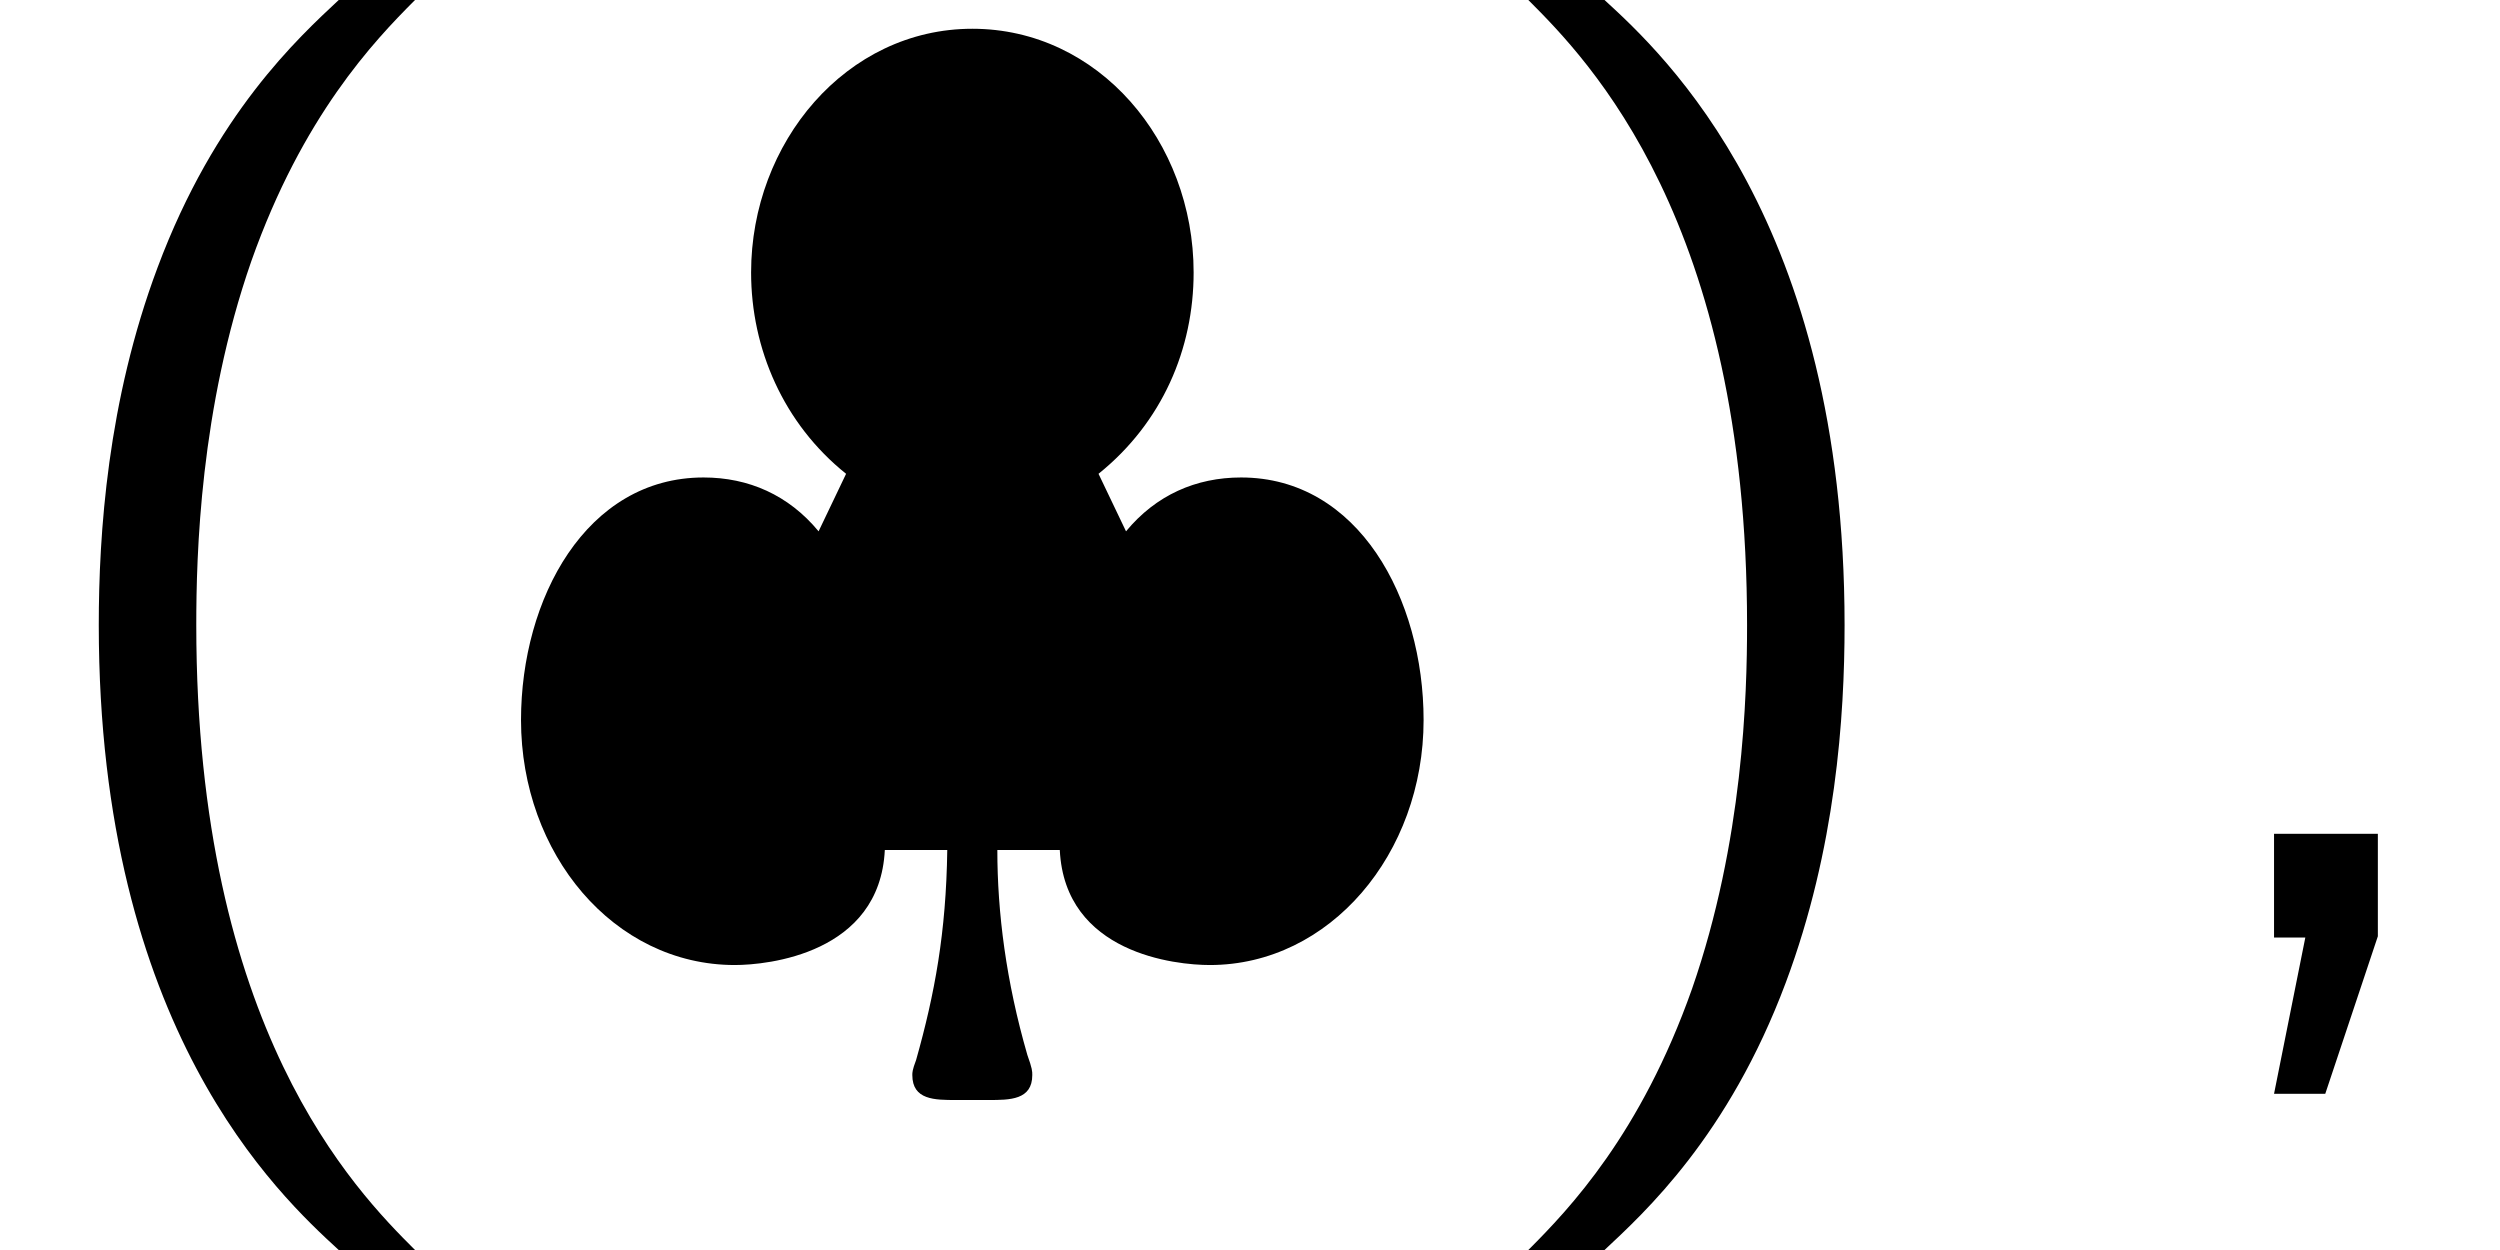 <?xml version='1.0' encoding='UTF-8'?>
<!-- This file was generated by dvisvgm 2.13.3 -->
<svg version='1.1' xmlns='http://www.w3.org/2000/svg' xmlns:xlink='http://www.w3.org/1999/xlink' width='21.818pt' height='10.909pt' viewBox='70.735 60.56 21.818 10.909'>
<defs>
<path id='g0-124' d='M4.385 1.418C4.571 1.418 4.767 1.418 4.767 1.2C4.767 1.167 4.767 1.145 4.724 1.025C4.538 .382 4.462-.218 4.462-.764H5.007C5.051 .142 6.022 .24 6.316 .24C7.364 .24 8.182-.731 8.182-1.898C8.182-2.956 7.615-4.015 6.589-4.015C6.196-4.015 5.847-3.862 5.585-3.545L5.345-4.047C5.902-4.495 6.175-5.138 6.175-5.804C6.175-6.949 5.345-7.931 4.244-7.931S2.313-6.938 2.313-5.804C2.313-5.138 2.596-4.484 3.142-4.047L2.902-3.545C2.64-3.862 2.291-4.015 1.898-4.015C.873-4.015 .305-2.956 .305-1.898C.305-.731 1.113 .24 2.171 .24C2.455 .24 3.436 .142 3.48-.764H4.025C4.015-.044 3.916 .491 3.753 1.069C3.72 1.156 3.72 1.178 3.72 1.2C3.72 1.418 3.916 1.418 4.102 1.418H4.385Z'/>
<path id='g1-40' d='M2.956-8.182C2.607-7.855 1.876-7.189 1.375-5.847C.938-4.68 .862-3.524 .862-2.727C.862 .796 2.433 2.247 2.956 2.727H3.622C3.098 2.204 1.713 .796 1.713-2.727C1.713-3.338 1.745-4.615 2.193-5.902C2.64-7.167 3.262-7.822 3.622-8.182H2.956Z'/>
<path id='g1-41' d='M1.276 2.727C1.625 2.4 2.356 1.735 2.858 .393C3.295-.775 3.371-1.931 3.371-2.727C3.371-6.251 1.8-7.702 1.276-8.182H.611C1.135-7.658 2.52-6.251 2.52-2.727C2.52-2.116 2.487-.84 2.04 .447C1.593 1.713 .971 2.367 .611 2.727H1.276Z'/>
<path id='g1-44' d='M1.964-.011V-.905H1.058V0H1.331L1.058 1.364H1.505L1.964-.011Z'/>
</defs>
<g id='page1'>
<use x='70.735' y='68.742' xlink:href='#g1-40'/>
<use x='74.977' y='68.742' xlink:href='#g0-124'/>
<use x='83.462' y='68.742' xlink:href='#g1-41'/>
<use x='89.523' y='68.742' xlink:href='#g1-44'/>
</g>
</svg><!--Rendered by QuickLaTeX.com-->